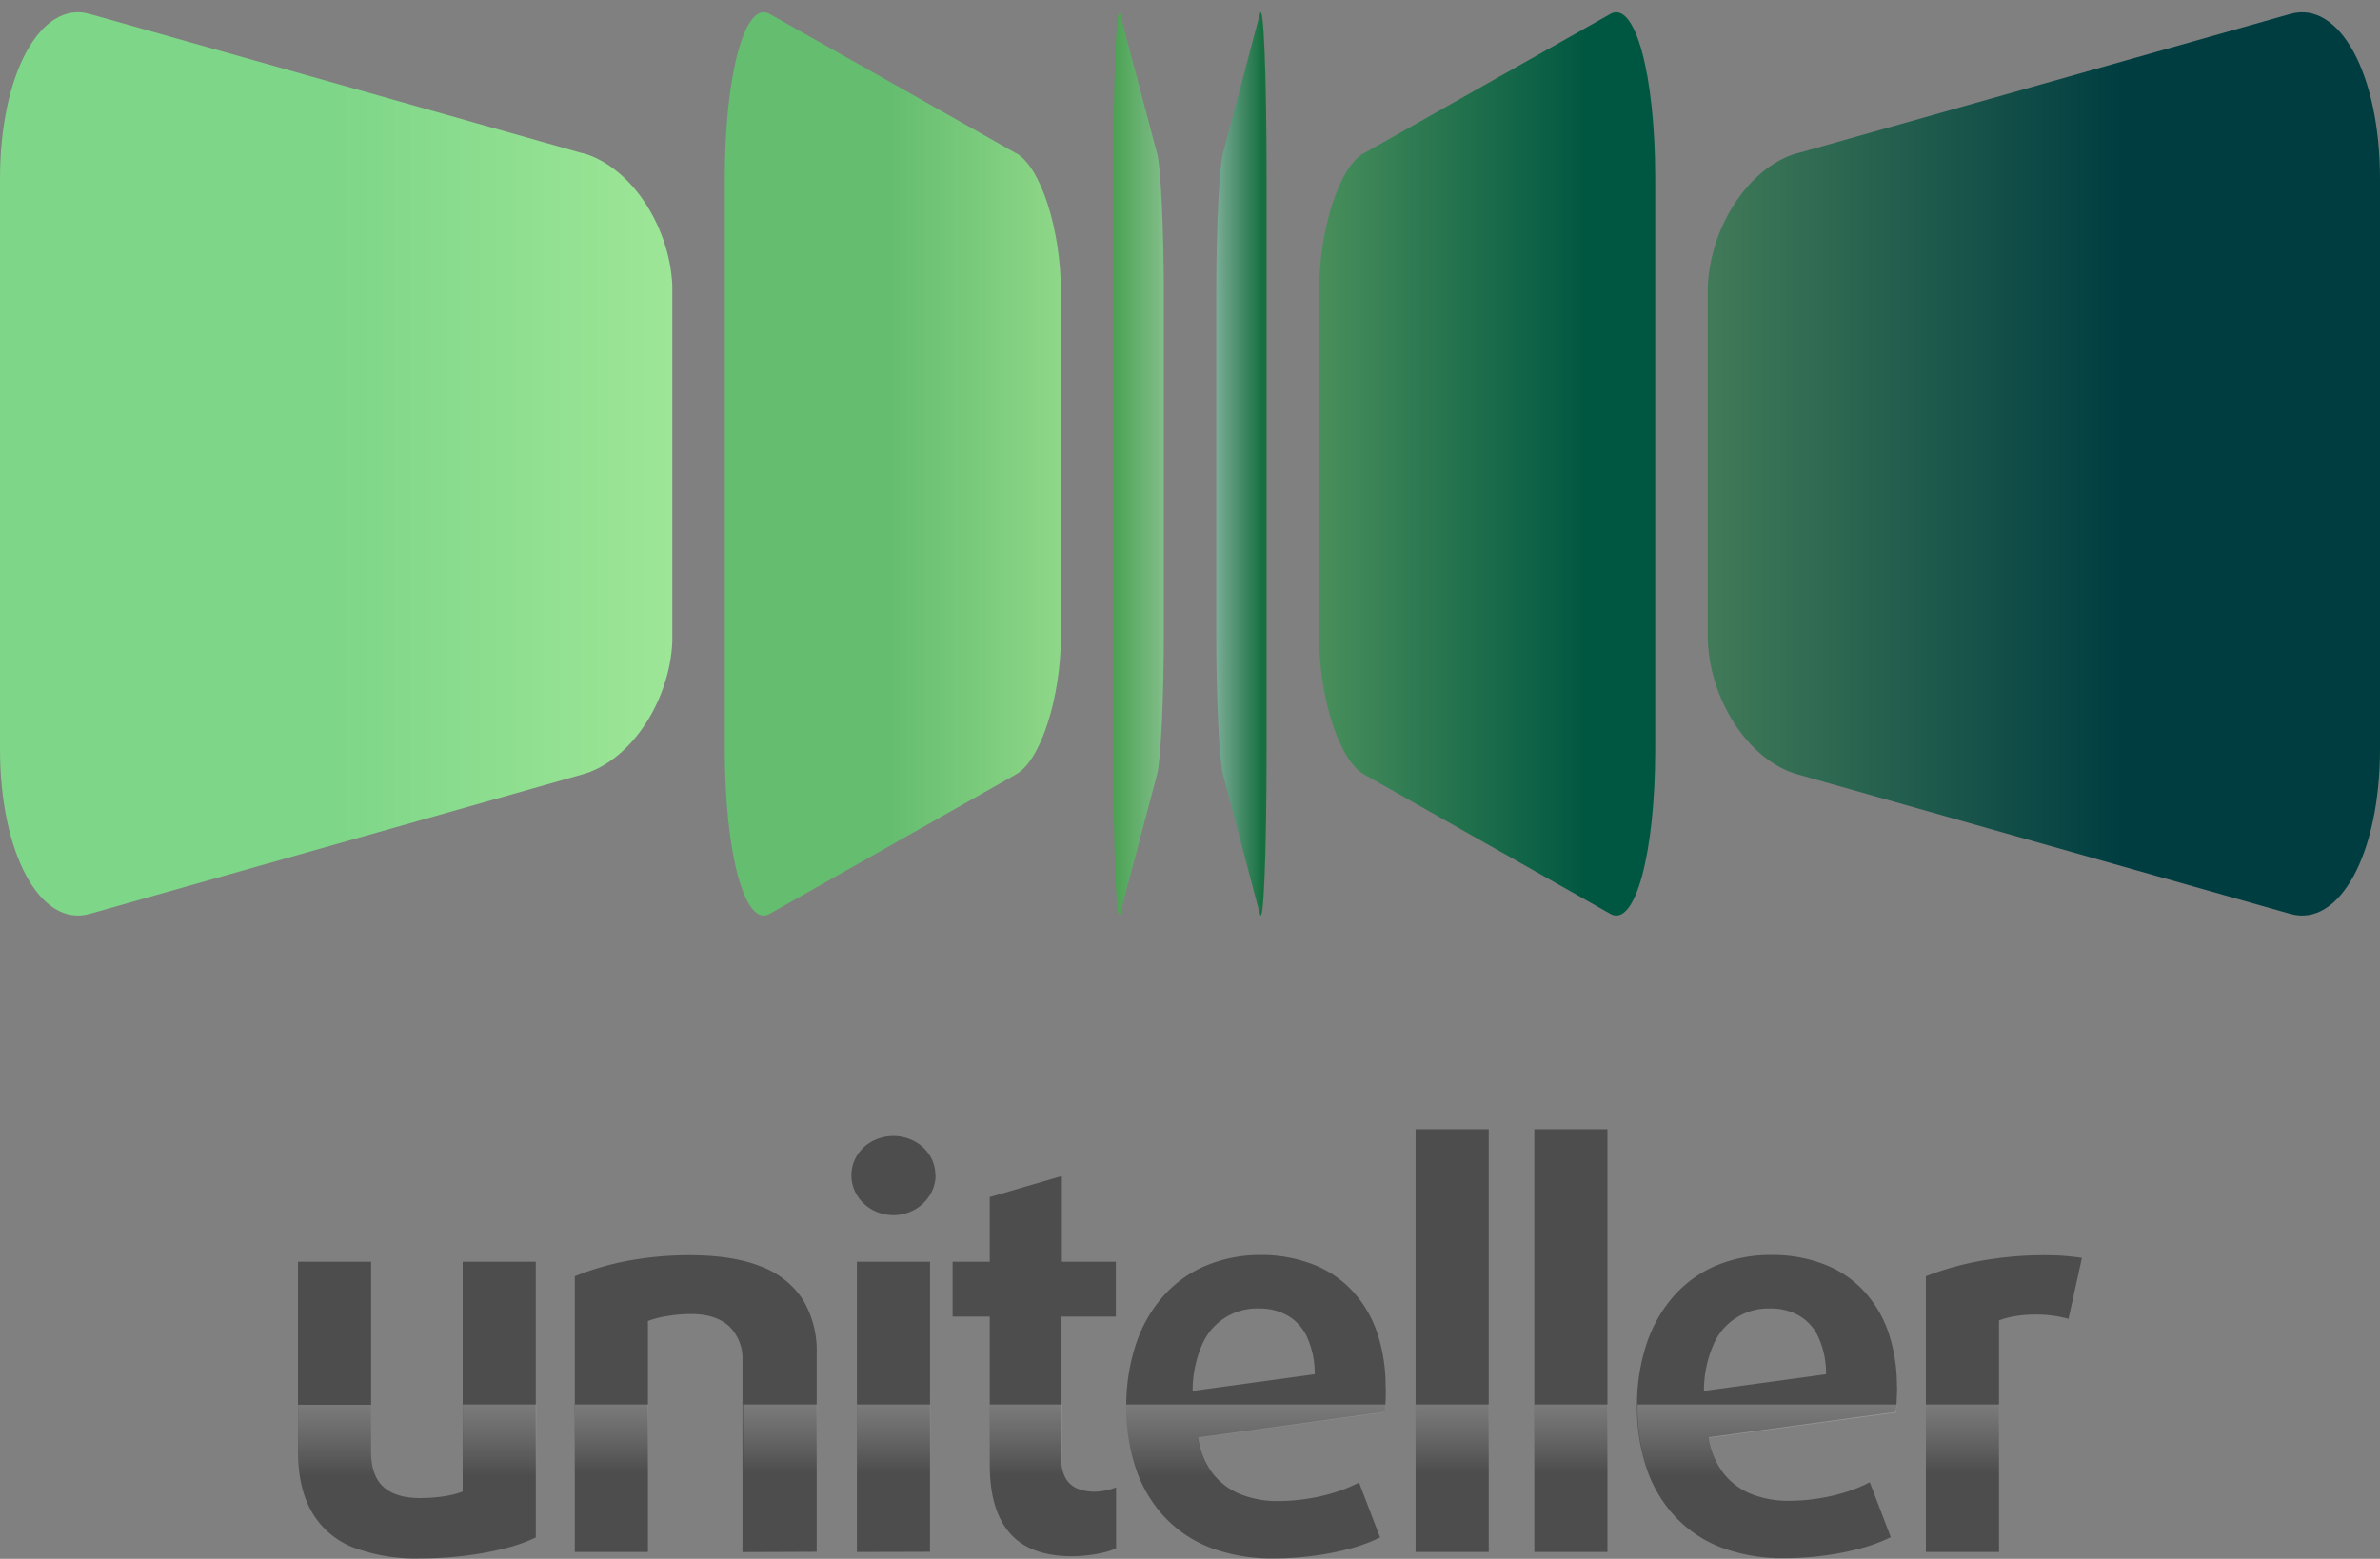 <svg xmlns="http://www.w3.org/2000/svg" xmlns:xlink="http://www.w3.org/1999/xlink" viewBox="0 0 488.14 319.79">
  <rect x="0" y="0" width="488.14" height="319.79" fill="#808080" stroke="none"/>
  <defs>
    <style>
      .cls-1 {
        fill: none;
        clip-rule: evenodd;
      }

      .cls-2 {
        clip-path: url(#clip-path);
      }

      .cls-3 {
        fill: url(#linear-gradient);
      }

      .cls-4 {
        clip-path: url(#clip-path-2);
      }

      .cls-5 {
        fill: url(#linear-gradient-2);
      }

      .cls-6 {
        clip-path: url(#clip-path-3);
      }

      .cls-7 {
        fill: url(#linear-gradient-3);
      }

      .cls-8 {
        clip-path: url(#clip-path-4);
      }

      .cls-9 {
        fill: url(#linear-gradient-4);
      }

      .cls-10 {
        clip-path: url(#clip-path-5);
      }

      .cls-11 {
        fill: url(#linear-gradient-5);
      }

      .cls-12 {
        clip-path: url(#clip-path-6);
      }

      .cls-13 {
        fill: url(#linear-gradient-6);
      }

      .cls-14 {
        fill: #4d4d4d;
      }

      .cls-15 {
        opacity: 0.3;
      }

      .cls-16 {
        fill: url(#linear-gradient-7);
      }

      .cls-17 {
        fill: url(#linear-gradient-8);
      }

      .cls-18 {
        fill: url(#linear-gradient-9);
      }

      .cls-19 {
        fill: url(#linear-gradient-10);
      }

      .cls-20 {
        fill: url(#linear-gradient-11);
      }

      .cls-21 {
        fill: url(#linear-gradient-12);
      }

      .cls-22 {
        fill: url(#linear-gradient-13);
      }

      .cls-23 {
        fill: url(#linear-gradient-14);
      }

      .cls-24 {
        fill: url(#linear-gradient-15);
      }

      .cls-25 {
        fill: url(#linear-gradient-16);
      }
    </style>
    <clipPath id="clip-path">
      <path class="cls-1" d="M368.63,31.45l50.55-14.29L469.74,2.86c10.1-2.86,18.4,12.36,18.4,33.82v117c0,21.45-8.29,36.66-18.4,33.8l-50.56-14.31-50.55-14.32c-10.11-2.86-18.38-15.74-18.38-28.61V60c0-12.87,8.28-25.73,18.38-28.59"/>
    </clipPath>
    <linearGradient id="linear-gradient" x1="-187.82" y1="479.25" x2="-184.14" y2="479.25" gradientTransform="translate(-9128.65 15566.89) rotate(180) scale(50.92 32.28)" gradientUnits="userSpaceOnUse">
      <stop offset="0" stop-color="#003d41"/>
      <stop offset="1" stop-color="#8fc575"/>
    </linearGradient>
    <clipPath id="clip-path-2">
      <path class="cls-1" d="M119.51,31.45,69,17.15,18.39,2.86C8.29,0,0,15.22,0,36.68v117c0,21.45,8.29,36.66,18.39,33.8L69,173.16l50.55-14.32c10.1-2.86,18.38-15.74,18.38-28.61V60c0-12.87-8.27-25.73-18.38-28.59"/>
    </clipPath>
    <linearGradient id="linear-gradient-2" x1="-176.2" y1="480.32" x2="-173.21" y2="480.32" gradientTransform="translate(8864.63 -15410.99) scale(49.92 32.28)" gradientUnits="userSpaceOnUse">
      <stop offset="0" stop-color="#7ed688"/>
      <stop offset="1" stop-color="#c2f8a8"/>
    </linearGradient>
    <clipPath id="clip-path-3">
      <path class="cls-1" d="M279.73,31.45,305,17.15,330.29,2.86c5.05-2.86,9.2,12.36,9.2,33.82v117c0,21.45-4.14,36.66-9.2,33.8L305,173.16l-25.28-14.32c-5.05-2.86-9.19-15.74-9.19-28.61V60c0-12.87,4.13-25.73,9.19-28.59"/>
    </clipPath>
    <linearGradient id="linear-gradient-3" x1="-193.84" y1="479.25" x2="-189.36" y2="479.25" gradientTransform="translate(-4332.55 15566.89) rotate(180) scale(24.03 32.28)" gradientUnits="userSpaceOnUse">
      <stop offset="0" stop-color="#005741"/>
      <stop offset="1" stop-color="#8fc575"/>
    </linearGradient>
    <clipPath id="clip-path-4">
      <path class="cls-1" d="M208.41,31.45,183.14,17.15,157.85,2.86c-5.05-2.86-9.2,12.36-9.2,33.82v117c0,21.45,4.14,36.66,9.2,33.8l25.28-14.31,25.28-14.32c5.05-2.86,9.19-15.74,9.19-28.61V60c0-12.87-4.13-25.73-9.19-28.59"/>
    </clipPath>
    <linearGradient id="linear-gradient-4" x1="-169.76" y1="480.32" x2="-166.66" y2="480.32" gradientTransform="translate(4487.78 -15410.99) scale(25.36 32.28)" gradientUnits="userSpaceOnUse">
      <stop offset="0" stop-color="#65bd6f"/>
      <stop offset="1" stop-color="#c2f8a8"/>
    </linearGradient>
    <clipPath id="clip-path-5">
      <path class="cls-1" d="M250.83,31.45l3.78-14.29q1.9-7.13,3.79-14.29c.76-2.86,1.38,12.36,1.38,33.82v117c0,21.45-.62,36.66-1.38,33.8q-1.89-7.15-3.79-14.31l-3.78-14.32c-.76-2.86-1.38-15.74-1.38-28.61V60c0-12.87.62-25.73,1.38-28.59"/>
    </clipPath>
    <linearGradient id="linear-gradient-5" x1="-260.75" y1="479.24" x2="-255.01" y2="479.24" gradientTransform="translate(-698.14 15566.9) rotate(180) scale(3.67 32.28)" gradientUnits="userSpaceOnUse">
      <stop offset="0" stop-color="#187041"/>
      <stop offset="1" stop-color="#f5f8ff"/>
    </linearGradient>
    <clipPath id="clip-path-6">
      <path class="cls-1" d="M237.31,31.45l-3.79-14.29L229.74,2.86C229,0,228.36,15.22,228.36,36.68v117c0,21.45.62,36.66,1.38,33.8q1.9-7.15,3.79-14.31t3.79-14.32c.76-2.86,1.38-15.74,1.38-28.61V60c0-12.87-.62-25.73-1.38-28.59"/>
    </clipPath>
    <linearGradient id="linear-gradient-6" x1="-129.31" y1="480.32" x2="-123.57" y2="480.32" gradientTransform="translate(935.95 -15410.99) scale(5.47 32.28)" gradientUnits="userSpaceOnUse">
      <stop offset="0" stop-color="#4ba354"/>
      <stop offset="1" stop-color="#f6f6fb"/>
    </linearGradient>
    <linearGradient id="linear-gradient-7" x1="215.96" y1="319.35" x2="215.96" y2="288.13" gradientUnits="userSpaceOnUse">
      <stop offset="0" stop-color="#fefefe" stop-opacity="0"/>
      <stop offset="0.54" stop-color="#fefefe" stop-opacity="0"/>
      <stop offset="1" stop-color="#e6e5e5"/>
    </linearGradient>
    <linearGradient id="linear-gradient-8" x1="183.27" y1="318.46" x2="183.27" y2="288.13" xlink:href="#linear-gradient-7"/>
    <linearGradient id="linear-gradient-9" x1="159.97" y1="318.46" x2="159.97" y2="288.13" xlink:href="#linear-gradient-7"/>
    <linearGradient id="linear-gradient-10" x1="85.52" y1="319.79" x2="85.52" y2="288.13" xlink:href="#linear-gradient-7"/>
    <linearGradient id="linear-gradient-11" x1="125.45" y1="318.46" x2="125.45" y2="288.13" xlink:href="#linear-gradient-7"/>
    <linearGradient id="linear-gradient-12" x1="362.44" y1="319.79" x2="362.44" y2="288.13" xlink:href="#linear-gradient-7"/>
    <linearGradient id="linear-gradient-13" x1="402.51" y1="318.46" x2="402.51" y2="288.13" xlink:href="#linear-gradient-7"/>
    <linearGradient id="linear-gradient-14" x1="297.86" y1="318.46" x2="297.86" y2="288.13" xlink:href="#linear-gradient-7"/>
    <linearGradient id="linear-gradient-15" x1="257.57" y1="319.79" x2="257.57" y2="288.13" xlink:href="#linear-gradient-7"/>
    <linearGradient id="linear-gradient-16" x1="322.21" y1="318.46" x2="322.21" y2="288.13" xlink:href="#linear-gradient-7"/>
  </defs>
  <title>Uniteller</title>
  <g id="Слой_2" data-name="Слой 2">
    <g id="Layer_1" data-name="Layer 1">
      <g>
        <g class="cls-2">
          <rect class="cls-3" x="350.24" width="137.9" height="190.33"/>
        </g>
        <g class="cls-4">
          <rect class="cls-5" width="137.89" height="190.33"/>
        </g>
        <g class="cls-6">
          <rect class="cls-7" x="270.54" width="68.95" height="190.33"/>
        </g>
        <g class="cls-8">
          <rect class="cls-9" x="148.66" width="68.95" height="190.33"/>
        </g>
        <g class="cls-10">
          <rect class="cls-11" x="249.45" width="10.33" height="190.33"/>
        </g>
        <g class="cls-12">
          <rect class="cls-13" x="228.36" width="10.33" height="190.33"/>
        </g>
      </g>
      <g>
        <path class="cls-14" d="M427,258.06c-1-.17-2.15-.29-3.46-.4s-2.72-.15-4.27-.15a72.77,72.77,0,0,0-13.44,1.23A60.62,60.62,0,0,0,395,261.82v56.57h15v-47.5a16.45,16.45,0,0,1,3.42-.9,27,27,0,0,1,4.09-.31,25.24,25.24,0,0,1,3.57.24,21.34,21.34,0,0,1,3.17.65Zm-52.52,23.87-25,3.42a23.63,23.63,0,0,1,1.88-9.34,12.22,12.22,0,0,1,11.71-7.57,11.55,11.55,0,0,1,6,1.51,9.74,9.74,0,0,1,3.94,4.49A17.86,17.86,0,0,1,374.52,281.93Zm14.58,2.65a34.45,34.45,0,0,0-1.69-11.08,23.77,23.77,0,0,0-5-8.55,21.61,21.61,0,0,0-8-5.49,29.25,29.25,0,0,0-11-2,28.73,28.73,0,0,0-11.64,2.28,24.19,24.19,0,0,0-8.67,6.41,28.23,28.23,0,0,0-5.43,9.81,40.18,40.18,0,0,0-1.88,12.54,39.21,39.21,0,0,0,1.93,12.62,27.25,27.25,0,0,0,5.73,9.83,25.23,25.23,0,0,0,9.39,6.43,35.4,35.4,0,0,0,13,2.28,62.65,62.65,0,0,0,8.43-.55,56.57,56.57,0,0,0,7.57-1.51,33.26,33.26,0,0,0,6-2.25l-4.31-11.27a28.32,28.32,0,0,1-4.84,2,38.53,38.53,0,0,1-5.71,1.33,39.31,39.31,0,0,1-6,.48,20.28,20.28,0,0,1-7.84-1.43,13.66,13.66,0,0,1-5.71-4.35,15.83,15.83,0,0,1-2.91-7.26l38.34-5.19c.11-.88.17-1.75.2-2.58S389.1,285.41,389.1,284.58Zm-59.37,33.81V231.66h-15v86.73Zm-24.35,0V231.66h-15v86.73Zm-35.73-36.46-25,3.42a23.65,23.65,0,0,1,1.88-9.34,12.22,12.22,0,0,1,11.71-7.57,11.56,11.56,0,0,1,6,1.51,9.77,9.77,0,0,1,3.94,4.49A17.89,17.89,0,0,1,269.65,281.93Zm14.58,2.65a34.29,34.29,0,0,0-1.7-11.08,23.65,23.65,0,0,0-5-8.55,21.62,21.62,0,0,0-8-5.49,29.26,29.26,0,0,0-11-2A28.73,28.73,0,0,0,247,259.79a24.17,24.17,0,0,0-8.67,6.41,28.27,28.27,0,0,0-5.43,9.81A40.21,40.21,0,0,0,231,288.55a39.24,39.24,0,0,0,1.93,12.62,27.31,27.31,0,0,0,5.73,9.83,25.23,25.23,0,0,0,9.39,6.43,35.37,35.37,0,0,0,13,2.28,62.68,62.68,0,0,0,8.43-.55,56.63,56.63,0,0,0,7.57-1.51,33.24,33.24,0,0,0,6-2.25l-4.31-11.27a28.39,28.39,0,0,1-4.84,2,38.56,38.56,0,0,1-5.71,1.33,39.35,39.35,0,0,1-6,.48,20.29,20.29,0,0,1-7.84-1.43,13.64,13.64,0,0,1-5.71-4.35,15.82,15.82,0,0,1-2.91-7.26L284,289.66c.11-.88.17-1.75.2-2.58S284.23,285.41,284.23,284.58Zm-55.28,33V305.13a11.92,11.92,0,0,1-2,.61,12.94,12.94,0,0,1-2.36.28,9.53,9.53,0,0,1-3.5-.61,5,5,0,0,1-2.43-2.06,7.34,7.34,0,0,1-.92-3.85V270.1h11.16V258.84H217.79V241.27L203,245.58v13.26h-7.62V270.1H203v30.38q0,9.36,4.14,14.07t12.76,4.71a27.92,27.92,0,0,0,3.57-.24,26.44,26.44,0,0,0,3.17-.59A14.06,14.06,0,0,0,228.95,317.61Zm-38.16.77V258.84h-15v59.55Zm1.1-77.23a7.64,7.64,0,0,0-1.18-4.11,8.27,8.27,0,0,0-3.09-2.87,9.25,9.25,0,0,0-8.69,0,8.29,8.29,0,0,0-3.09,2.87,7.79,7.79,0,0,0,0,8.23,8.44,8.44,0,0,0,3.09,2.93,9,9,0,0,0,8.69,0,8.41,8.41,0,0,0,3.09-2.93A7.7,7.7,0,0,0,191.89,241.16Zm-24.35,77.23V277.62a20.3,20.3,0,0,0-2.78-10.92,17.44,17.44,0,0,0-8.51-6.83c-3.83-1.57-8.67-2.34-14.57-2.36a69.42,69.42,0,0,0-13.2,1.2,57.86,57.86,0,0,0-10.55,3.11v56.57h15V271a20.14,20.14,0,0,1,3.9-1,29,29,0,0,1,5-.42c3.44,0,6,.88,7.82,2.56a9.29,9.29,0,0,1,2.67,7.05v39.22Zm-57.61-3V258.84h-15V306a18.49,18.49,0,0,1-3.53.92,33.18,33.18,0,0,1-5.19.41c-3.31,0-5.82-.76-7.51-2.28s-2.54-3.9-2.54-7.11V258.84h-15v38.78q0,7.71,2.86,12.59a16.86,16.86,0,0,0,8.41,7.22,36.1,36.1,0,0,0,13.81,2.28,73.9,73.9,0,0,0,9.13-.55,65.41,65.41,0,0,0,8.21-1.51A34.3,34.3,0,0,0,109.93,315.4Z"/>
        <g class="cls-15">
          <path class="cls-16" d="M224.64,306.09a9.53,9.53,0,0,1-3.5-.61,5,5,0,0,1-2.43-2.06,7.34,7.34,0,0,1-.92-3.85V288.13H203v12.43q0,9.36,4.14,14.07t12.76,4.71a27.94,27.94,0,0,0,3.57-.24,26.44,26.44,0,0,0,3.17-.59,14,14,0,0,0,2.32-.83V305.2a11.92,11.92,0,0,1-2,.61A12.93,12.93,0,0,1,224.64,306.09Z"/>
          <rect class="cls-17" x="175.76" y="288.13" width="15.03" height="30.33"/>
          <rect class="cls-18" x="152.4" y="288.13" width="15.14" height="30.33"/>
          <path class="cls-19" d="M94.91,288.13v18a18.5,18.5,0,0,1-3.53.92,33.21,33.21,0,0,1-5.19.41c-3.31,0-5.82-.76-7.51-2.28s-2.54-3.9-2.54-7.11v-9.89h-15v9.56q0,7.71,2.86,12.59a16.86,16.86,0,0,0,8.41,7.22,36.1,36.1,0,0,0,13.81,2.28,73.89,73.89,0,0,0,9.13-.55,65.41,65.41,0,0,0,8.21-1.51,34.29,34.29,0,0,0,6.41-2.25V288.13Z"/>
          <rect class="cls-20" x="117.93" y="288.13" width="15.02" height="30.33"/>
          <path class="cls-21" d="M389,288.13H335.86c0,.17,0,.33,0,.5a39.21,39.21,0,0,0,1.93,12.62,27.27,27.27,0,0,0,5.72,9.83,25.24,25.24,0,0,0,9.39,6.43,35.39,35.39,0,0,0,13,2.28,62.67,62.67,0,0,0,8.43-.55,56.63,56.63,0,0,0,7.57-1.51,33.23,33.23,0,0,0,6-2.25l-4.31-11.27a28.39,28.39,0,0,1-4.84,2,38.52,38.52,0,0,1-5.71,1.33,39.34,39.34,0,0,1-6,.48,20.28,20.28,0,0,1-7.84-1.43,13.66,13.66,0,0,1-5.71-4.35,15.83,15.83,0,0,1-2.91-7.26l38.34-5.19C388.95,289.19,389,288.66,389,288.13Z"/>
          <rect class="cls-22" x="395" y="288.13" width="15.03" height="30.33"/>
          <rect class="cls-23" x="290.35" y="288.13" width="15.02" height="30.33"/>
          <path class="cls-24" d="M284.15,288.13H231c0,.17,0,.33,0,.5a39.24,39.24,0,0,0,1.93,12.62,27.31,27.31,0,0,0,5.73,9.83A25.23,25.23,0,0,0,248,317.5a35.37,35.37,0,0,0,13,2.28,62.68,62.68,0,0,0,8.43-.55,56.54,56.54,0,0,0,7.57-1.51,33.2,33.2,0,0,0,6-2.25l-4.31-11.27a28.45,28.45,0,0,1-4.84,2,38.55,38.55,0,0,1-5.71,1.33,39.34,39.34,0,0,1-6,.48,20.29,20.29,0,0,1-7.84-1.43,13.64,13.64,0,0,1-5.71-4.35,15.82,15.82,0,0,1-2.91-7.26L284,289.73C284.08,289.19,284.12,288.66,284.15,288.13Z"/>
          <rect class="cls-25" x="314.7" y="288.13" width="15.03" height="30.33"/>
        </g>
      </g>
    </g>
  </g>
</svg>
